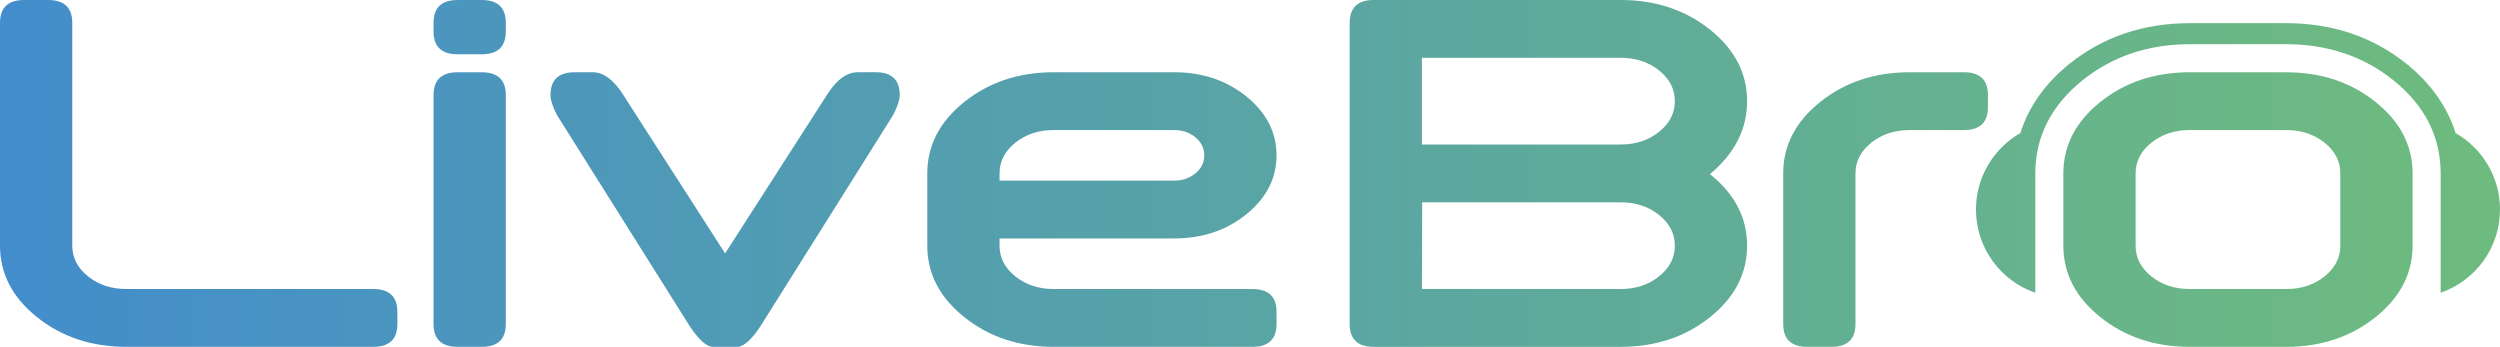<?xml version="1.0" encoding="UTF-8"?><svg id="Ebene_1" xmlns="http://www.w3.org/2000/svg" width="432.48mm" height="60mm" xmlns:xlink="http://www.w3.org/1999/xlink" viewBox="0 0 1225.94 170.08"><defs><style>.cls-1{fill:none;}.cls-2{clip-path:url(#clippath);}.cls-3{fill:url(#Unbenannter_Verlauf_2);}</style><clipPath id="clippath"><path class="cls-1" d="M224.41,35.43c-7.87,0-11.81,3.74-11.81,11.22v112.21c0,7.49,3.94,11.22,11.81,11.22h11.82c7.87,0,11.81-3.74,11.81-11.22V46.65c0-7.48-3.94-11.22-11.81-11.22h-11.82Zm196.13,0c-5.12,0-9.92,3.39-14.41,10.16l-50.55,78.66-50.55-78.66c-4.49-6.77-9.29-10.16-14.41-10.16h-8.86c-7.87,0-11.81,3.74-11.81,11.22,0,2.36,1.06,5.63,3.19,9.8l65.08,103.47c4.49,6.77,8.31,10.16,11.46,10.16h11.81c3.15,0,6.97-3.38,11.46-10.16l65.08-103.59c2.12-4.17,3.19-7.4,3.19-9.69,0-7.48-3.93-11.22-11.81-11.22h-8.86Zm69.61,49.61c0-5.91,2.58-10.92,7.74-15.06s11.44-6.2,18.84-6.2h59.06c4.09,0,7.58,1.2,10.45,3.6,2.87,2.4,4.31,5.34,4.31,8.8s-1.44,6.4-4.31,8.8c-2.88,2.4-6.36,3.6-10.45,3.6h-85.63v-3.54Zm26.58-49.61c-17.08,0-31.69,4.84-43.82,14.53-12.13,9.69-18.19,21.38-18.19,35.08v35.43c0,13.7,6.06,25.39,18.19,35.08,12.13,9.69,26.73,14.53,43.82,14.53h97.44c7.88,0,11.82-3.74,11.82-11.22v-5.91c0-7.48-3.94-11.22-11.82-11.22h-97.44c-7.4,0-13.68-2.07-18.84-6.2-5.16-4.13-7.74-9.15-7.74-15.06v-3.54h85.63c13.86,0,25.69-3.98,35.49-11.93,9.8-7.95,14.7-17.56,14.7-28.82s-4.9-20.86-14.7-28.82c-9.81-7.95-21.63-11.93-35.49-11.93h-59.06Zm419.72,0c-17.09,0-31.69,4.84-43.82,14.53-12.13,9.69-18.19,21.38-18.19,35.08v73.82c0,7.49,3.94,11.22,11.81,11.22h11.82c7.87,0,11.81-3.74,11.81-11.22V85.04c0-5.91,2.58-10.92,7.74-15.06,5.16-4.13,11.44-6.2,18.84-6.2h26.57c7.87,0,11.81-3.74,11.81-11.22v-5.91c0-7.48-3.94-11.22-11.81-11.22h-26.57Zm118.54,100.1c-5.16-4.13-7.74-9.15-7.74-15.06v-35.43c0-5.91,2.58-10.92,7.74-15.06,5.16-4.13,11.44-6.2,18.84-6.2h47.24c7.39,0,13.68,2.07,18.84,6.2,5.16,4.13,7.73,9.15,7.73,15.06v35.43c0,5.91-2.58,10.93-7.73,15.06-5.16,4.14-11.44,6.2-18.84,6.2h-47.24c-7.41,0-13.69-2.07-18.84-6.2m18.84-100.1c-17.09,0-31.7,4.84-43.82,14.53-12.13,9.69-18.19,21.38-18.19,35.08v35.43c0,13.7,6.06,25.39,18.19,35.08,12.12,9.69,26.73,14.53,43.82,14.53h47.24c17.08,0,31.69-4.84,43.81-14.53,1.52-1.21,2.94-2.46,4.26-3.73,9.28-8.92,13.93-19.36,13.93-31.35v-35.43c0-11.99-4.64-22.44-13.93-31.35-1.33-1.27-2.75-2.51-4.26-3.72-12.13-9.69-26.73-14.53-43.81-14.53h-47.24Zm0-24.07c-22.6,0-42.4,6.66-58.84,19.79-11.99,9.58-20.18,21.15-24.25,34.11-13,7.43-21.77,21.44-21.77,37.49,0,18.91,12.17,34.98,29.1,40.81v-58.53c0-18.03,7.86-33.45,23.36-45.82,14.57-11.63,32.2-17.54,52.41-17.54h47.24c20.2,0,37.83,5.9,52.4,17.54,15.5,12.38,23.36,27.8,23.36,45.82v58.53c16.93-5.83,29.1-21.9,29.1-40.81,0-16.05-8.76-30.05-21.77-37.49-4.07-12.96-12.26-24.53-24.25-34.11-16.44-13.13-36.24-19.79-58.84-19.79h-47.24ZM11.81,0C3.94,0,0,3.74,0,11.22V120.47c0,13.7,6.06,25.39,18.19,35.08,12.12,9.69,26.73,14.53,43.81,14.53h121.06c7.87,0,11.81-3.74,11.81-11.22v-5.91c0-7.48-3.94-11.22-11.81-11.22H62.01c-7.4,0-13.68-2.07-18.84-6.2-5.16-4.13-7.73-9.15-7.73-15.06V11.22c0-7.48-3.94-11.22-11.81-11.22H11.81ZM224.41,0c-7.87,0-11.81,3.74-11.81,11.22v4.18c0,7.48,3.94,11.22,11.81,11.22h11.82c7.87,0,11.81-3.74,11.81-11.22v-4.18c0-7.48-3.94-11.22-11.81-11.22h-11.82Zm472.99,99.21h97.32c7.4,0,13.68,2.07,18.84,6.2,5.16,4.13,7.74,9.15,7.74,15.06s-2.58,10.93-7.74,15.06c-5.16,4.14-11.44,6.2-18.84,6.2h-97.44l.12-42.52Zm-.12-70.87h97.44c7.4,0,13.68,2.07,18.84,6.2,5.16,4.13,7.74,9.15,7.74,15.06s-2.58,10.93-7.74,15.06c-5.16,4.13-11.44,6.2-18.84,6.2h-97.44V28.35ZM673.66,0c-7.87,0-11.81,3.74-11.81,11.22V158.86c0,7.49,3.94,11.22,11.81,11.22h121.06c17.08,0,31.69-4.84,43.82-14.53,12.13-9.69,18.19-21.38,18.19-35.08s-6.06-25.39-18.19-35.08c12.13-10.16,18.19-22.09,18.19-35.79s-6.06-25.39-18.19-35.08c-12.13-9.69-26.73-14.53-43.82-14.53h-121.06Z"/></clipPath><linearGradient id="Unbenannter_Verlauf_2" x1="-94.39" y1="377.76" x2="-90.46" y2="377.76" gradientTransform="translate(29449.73 117949.79) scale(312.01 -312.01)" gradientUnits="userSpaceOnUse"><stop offset="0" stop-color="#438dcc"/><stop offset="0" stop-color="#438dcc"/><stop offset=".99" stop-color="#6ebb7f"/><stop offset="1" stop-color="#6ebb7f"/></linearGradient></defs><g class="cls-2"><rect class="cls-3" y="0" width="1225.94" height="170.08"/></g></svg>